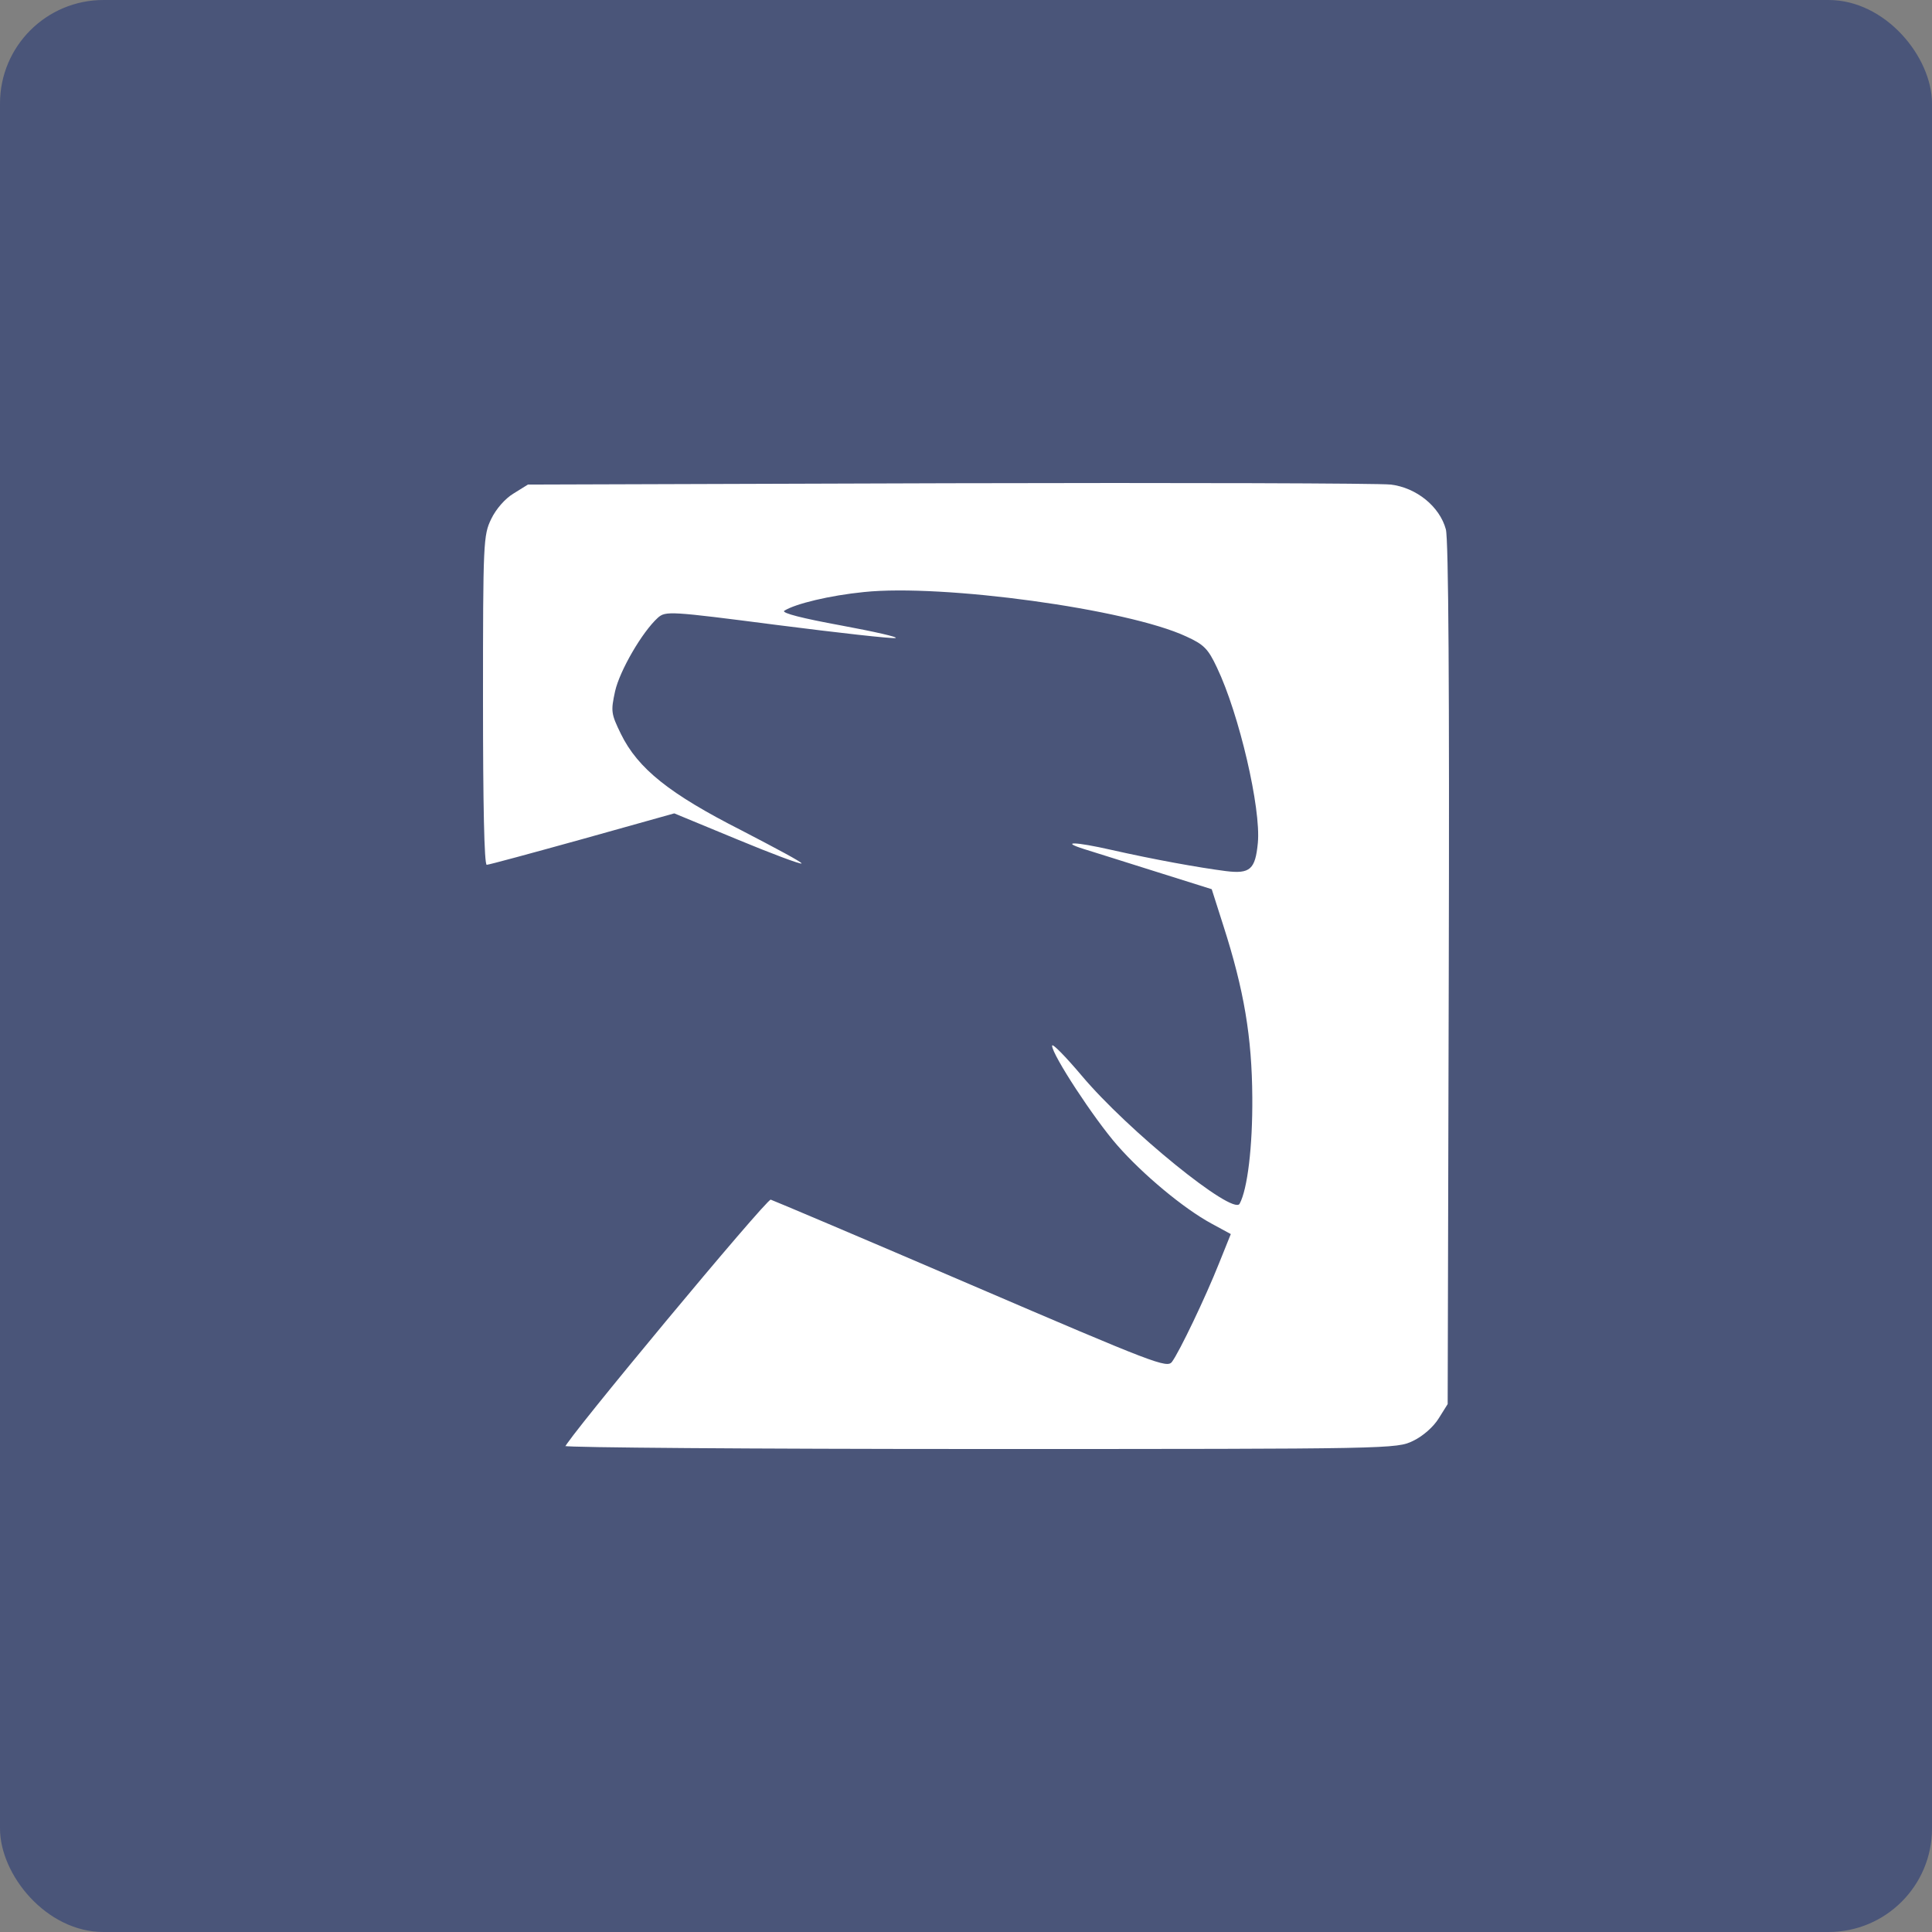<svg xmlns="http://www.w3.org/2000/svg" width="16" height="16" version="1">
 <rect width="100%" height="100%" fill="#808080" stroke="none"/>
 <rect fill="#4a5579" width="16" height="16" x="0" y="0" rx=".857" ry=".857"/>
 <path style="fill:#ffffff" d="M 4.678,11.986 C 4.678,11.936 6.348,9.927 6.383,9.935 6.403,9.941 7.15,10.257 8.041,10.64 9.564,11.294 9.665,11.333 9.706,11.278 9.768,11.194 9.983,10.745 10.096,10.461 L 10.193,10.22 10.031,10.132 C 9.801,10.007 9.464,9.726 9.253,9.485 9.06,9.265 8.713,8.735 8.713,8.66 8.713,8.636 8.823,8.748 8.959,8.909 9.338,9.36 10.211,10.069 10.266,9.969 10.331,9.849 10.374,9.497 10.371,9.088 10.368,8.589 10.303,8.2 10.131,7.665 L 10.035,7.364 9.561,7.215 C 9.3,7.132 9.038,7.051 8.979,7.032 8.774,6.967 8.903,6.97 9.202,7.038 9.561,7.119 9.927,7.185 10.152,7.214 10.353,7.239 10.396,7.2 10.417,6.98 10.444,6.697 10.263,5.915 10.078,5.528 10.005,5.373 9.971,5.338 9.824,5.271 9.336,5.043 7.804,4.835 7.155,4.903 6.873,4.931 6.586,5 6.495,5.058 6.47,5.077 6.651,5.122 6.962,5.179 7.242,5.231 7.446,5.277 7.416,5.284 7.382,5.29 6.945,5.241 6.436,5.176 5.546,5.061 5.513,5.059 5.448,5.116 5.318,5.234 5.133,5.553 5.094,5.724 5.058,5.89 5.06,5.91 5.142,6.078 5.283,6.366 5.546,6.575 6.141,6.877 6.422,7.023 6.646,7.142 6.638,7.151 6.629,7.159 6.388,7.069 6.104,6.951 L 5.584,6.736 4.823,6.949 C 4.405,7.065 4.048,7.162 4.031,7.162 4.01,7.162 4,6.656 4,5.799 4,4.487 4.003,4.432 4.068,4.298 4.107,4.216 4.184,4.128 4.253,4.087 L 4.372,4.013 7.859,4.002 C 9.775,3.997 11.424,4.002 11.517,4.013 11.73,4.038 11.923,4.195 11.974,4.384 11.996,4.466 12.004,5.707 11.998,8.069 L 11.989,11.628 11.915,11.746 C 11.872,11.816 11.785,11.893 11.704,11.932 11.567,11.999 11.54,12 8.125,12 6.232,12 4.682,11.988 4.682,11.975 M 4.676,11.982"/>
</svg>
